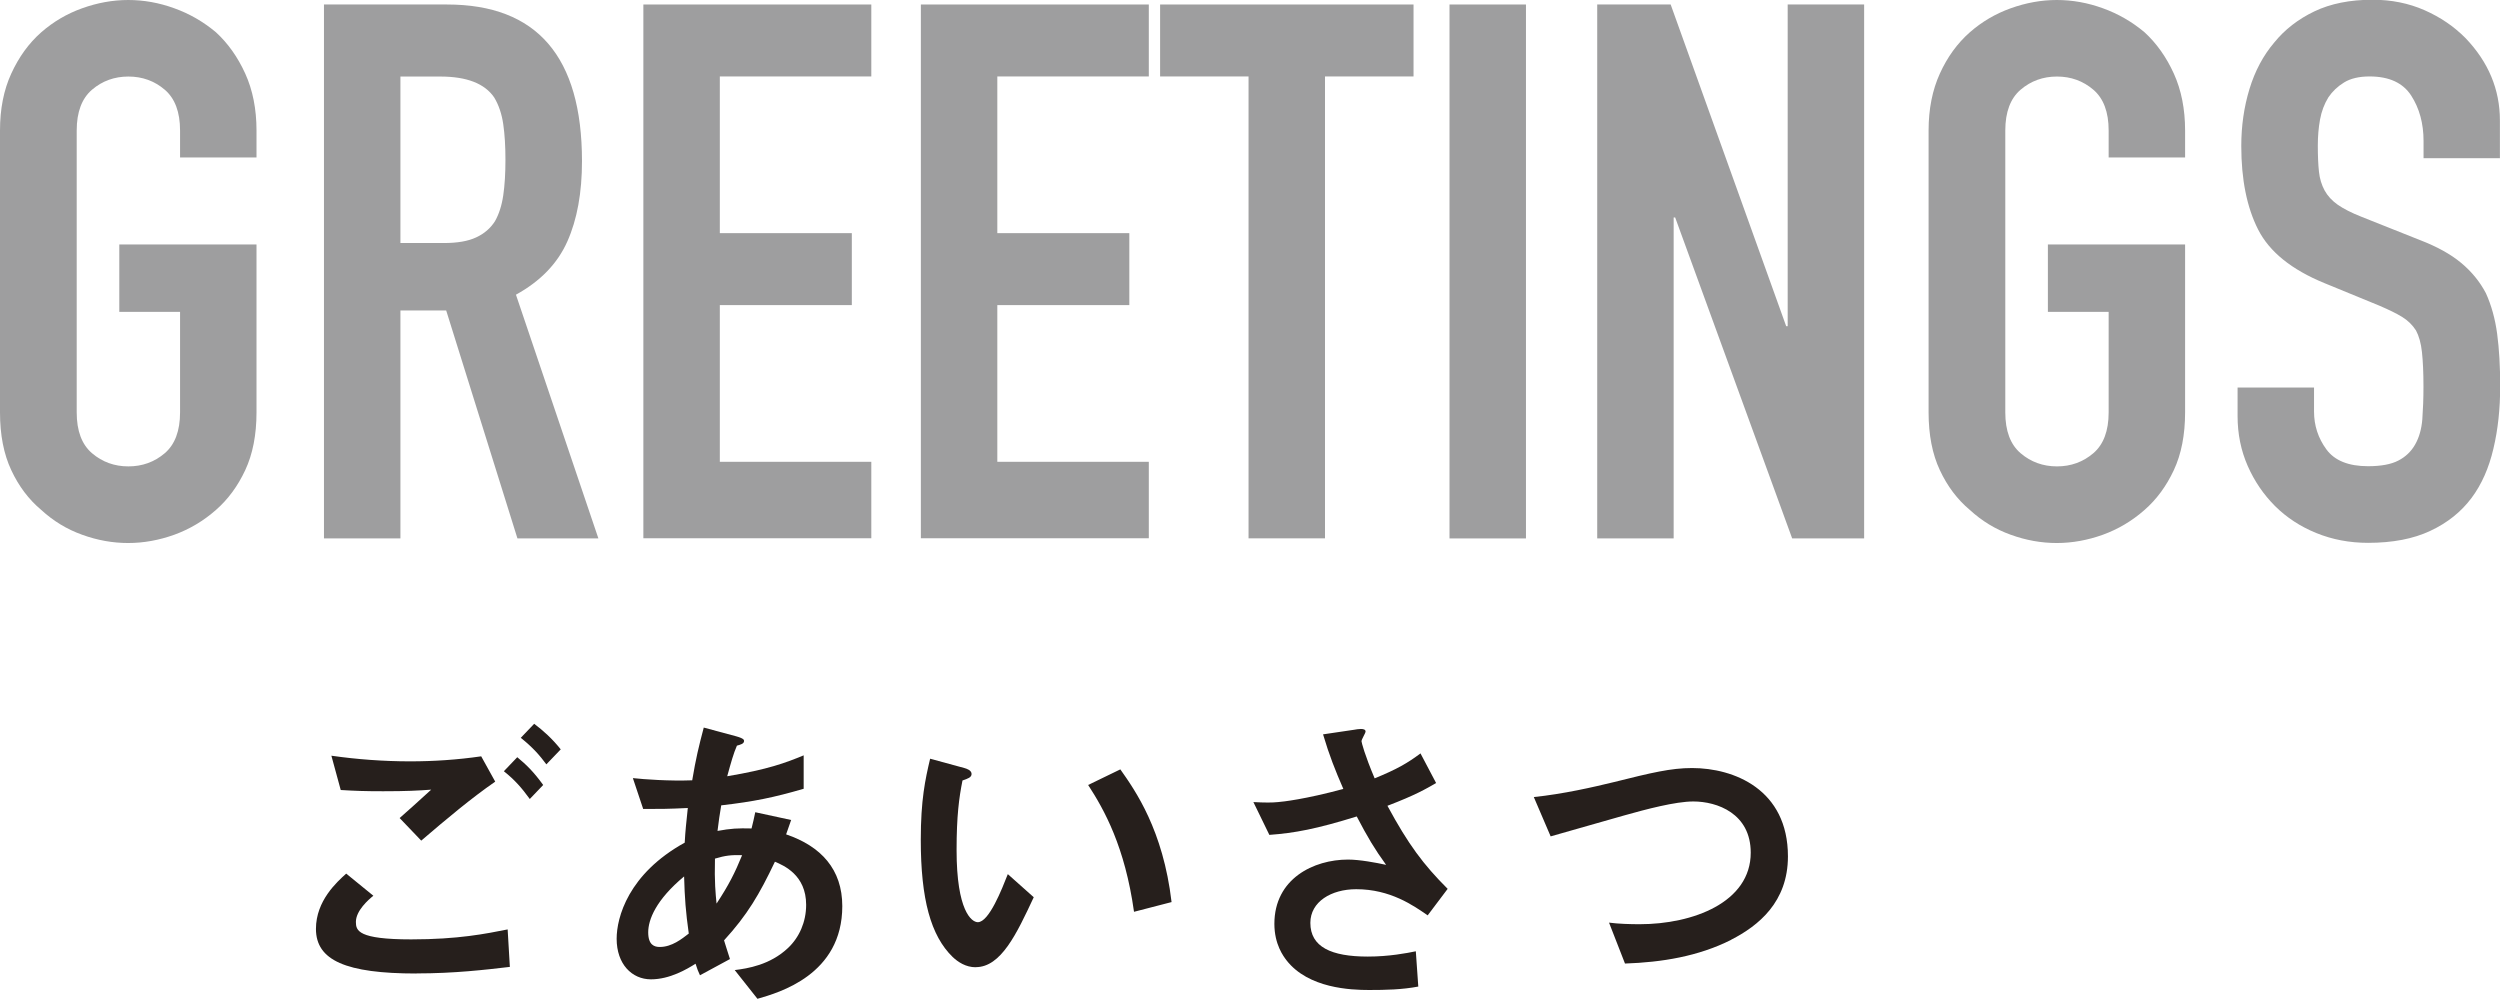 <?xml version="1.0" encoding="UTF-8"?><svg id="uuid-bae0bea8-db8a-4374-9f60-b273ec977bea" xmlns="http://www.w3.org/2000/svg" width="283.51" height="113.27" viewBox="0 0 283.51 113.27"><g id="uuid-9d0db591-3357-4c15-aaa9-17788936a3dc"><g id="uuid-8460f8f9-b20b-4737-9a39-14bc4c75909d"><g isolation="isolate"><path d="m0,14.8c0-2.44.42-4.59,1.28-6.46s1.98-3.43,3.4-4.68c1.36-1.19,2.9-2.1,4.63-2.72,1.73-.62,3.47-.94,5.23-.94s3.5.31,5.23.94c1.73.62,3.3,1.53,4.72,2.72,1.36,1.25,2.47,2.81,3.32,4.68.85,1.87,1.28,4.03,1.28,6.46v3.06h-8.67v-3.06c0-2.1-.58-3.64-1.74-4.63-1.16-.99-2.54-1.49-4.12-1.49s-2.96.5-4.12,1.49c-1.16.99-1.74,2.54-1.74,4.63v31.97c0,2.1.58,3.64,1.74,4.63,1.16.99,2.54,1.49,4.12,1.49s2.96-.5,4.12-1.49c1.16-.99,1.74-2.54,1.74-4.63v-11.4h-6.89v-7.65h15.56v19.05c0,2.55-.43,4.73-1.28,6.55-.85,1.82-1.96,3.32-3.32,4.51-1.42,1.25-2.99,2.18-4.72,2.81-1.73.62-3.47.94-5.23.94s-3.5-.31-5.23-.94c-1.73-.62-3.27-1.56-4.63-2.81-1.42-1.19-2.55-2.69-3.4-4.51-.85-1.81-1.28-4-1.28-6.55V14.8Z" fill="#9e9e9f" stroke-width="0"/><path d="m36.74,61.06V.51h13.95c10.2,0,15.31,5.92,15.31,17.77,0,3.57-.55,6.61-1.66,9.1-1.11,2.5-3.05,4.51-5.83,6.04l9.35,27.64h-9.18l-8.08-25.85h-5.19v25.85h-8.67Zm8.67-52.38v18.88h4.93c1.53,0,2.75-.21,3.66-.64.91-.42,1.62-1.03,2.13-1.83.45-.79.77-1.77.94-2.93.17-1.16.25-2.51.25-4.04s-.08-2.88-.25-4.04c-.17-1.16-.51-2.17-1.02-3.02-1.08-1.59-3.12-2.38-6.12-2.38h-4.51Z" fill="#9e9e9f" stroke-width="0"/><path d="m72.96,61.06V.51h25.85v8.16h-17.18v17.77h14.97v8.16h-14.97v17.77h17.18v8.67h-25.85Z" fill="#9e9e9f" stroke-width="0"/><path d="m104.43,61.06V.51h25.85v8.16h-17.18v17.77h14.97v8.16h-14.97v17.77h17.18v8.67h-25.85Z" fill="#9e9e9f" stroke-width="0"/><path d="m141.59,61.06V8.67h-10.03V.51h28.74v8.16h-10.04v52.38h-8.67Z" fill="#9e9e9f" stroke-width="0"/><path d="m164.38,61.06V.51h8.67v60.55h-8.67Z" fill="#9e9e9f" stroke-width="0"/><path d="m181.13,61.06V.51h8.33l13.1,36.48h.17V.51h8.67v60.55h-8.16l-13.27-36.4h-.17v36.4h-8.67Z" fill="#9e9e9f" stroke-width="0"/><path d="m218.71,14.8c0-2.44.43-4.59,1.28-6.46.85-1.87,1.98-3.43,3.4-4.68,1.36-1.19,2.9-2.1,4.63-2.72,1.73-.62,3.47-.94,5.23-.94s3.5.31,5.23.94c1.73.62,3.3,1.53,4.72,2.72,1.36,1.25,2.47,2.81,3.32,4.68.85,1.87,1.28,4.03,1.28,6.46v3.06h-8.67v-3.06c0-2.1-.58-3.64-1.74-4.63-1.16-.99-2.54-1.49-4.12-1.49s-2.96.5-4.12,1.49c-1.16.99-1.74,2.54-1.74,4.63v31.97c0,2.1.58,3.64,1.74,4.63,1.16.99,2.54,1.49,4.12,1.49s2.96-.5,4.12-1.49c1.16-.99,1.74-2.54,1.74-4.63v-11.4h-6.89v-7.65h15.56v19.05c0,2.55-.43,4.73-1.28,6.55-.85,1.82-1.96,3.32-3.32,4.51-1.42,1.25-2.99,2.18-4.72,2.81-1.73.62-3.47.94-5.23.94s-3.5-.31-5.23-.94c-1.73-.62-3.27-1.56-4.63-2.81-1.42-1.19-2.55-2.69-3.4-4.51-.85-1.81-1.28-4-1.28-6.55V14.8Z" fill="#9e9e9f" stroke-width="0"/><path d="m283.51,17.94h-8.67v-1.96c0-1.98-.47-3.7-1.4-5.14-.94-1.45-2.51-2.17-4.72-2.17-1.19,0-2.16.23-2.89.68-.74.45-1.33,1.02-1.79,1.7-.45.74-.77,1.57-.94,2.51-.17.94-.25,1.91-.25,2.93,0,1.19.04,2.18.13,2.98.08.79.3,1.5.64,2.13.34.62.84,1.16,1.49,1.62.65.45,1.54.91,2.68,1.36l6.63,2.64c1.93.74,3.49,1.6,4.68,2.59,1.19.99,2.13,2.14,2.81,3.44.62,1.36,1.05,2.91,1.28,4.63.23,1.73.34,3.7.34,5.91,0,2.55-.25,4.92-.77,7.1-.51,2.18-1.33,4.04-2.47,5.57-1.19,1.59-2.75,2.84-4.68,3.74-1.93.91-4.28,1.36-7.06,1.36-2.1,0-4.05-.37-5.87-1.11-1.82-.74-3.37-1.76-4.68-3.06-1.3-1.3-2.34-2.82-3.1-4.55s-1.15-3.61-1.15-5.66v-3.23h8.67v2.72c0,1.59.47,3.02,1.4,4.29s2.51,1.91,4.72,1.91c1.47,0,2.62-.21,3.44-.64.82-.42,1.46-1.03,1.91-1.83.45-.79.72-1.74.81-2.85.08-1.11.13-2.34.13-3.7,0-1.59-.06-2.89-.17-3.91-.11-1.02-.34-1.84-.68-2.47-.4-.62-.92-1.13-1.57-1.53-.65-.4-1.52-.82-2.59-1.28l-6.21-2.55c-3.74-1.53-6.25-3.56-7.53-6.08-1.28-2.52-1.91-5.68-1.91-9.48,0-2.27.31-4.42.93-6.46s1.56-3.8,2.81-5.27c1.19-1.47,2.71-2.65,4.55-3.53,1.84-.88,4.04-1.32,6.59-1.32,2.15,0,4.12.4,5.91,1.19,1.79.79,3.33,1.84,4.63,3.15,2.61,2.72,3.91,5.84,3.91,9.35v4.25Z" fill="#9e9e9f" stroke-width="0"/></g></g><g id="uuid-7c8011e1-485c-44c2-8f98-02c8c941626e"><g isolation="isolate"><path d="m47.23,110.4c-8,0-11.4-1.49-11.4-5.06,0-3.19,2.37-5.31,3.43-6.27l3.08,2.51c-.57.46-1.98,1.7-1.98,2.97,0,.99.25,1.98,6.27,1.98,5.35,0,8.46-.64,10.94-1.13l.25,4.25c-2.73.32-6.27.74-10.58.74Zm.53-15.08l-2.44-2.55c.81-.71,2.23-1.98,3.58-3.22-1.52.11-2.76.18-5.45.18-2.12,0-3.15-.04-4.81-.14l-1.06-3.89c2.94.42,5.95.64,8.92.64,2.69,0,5.38-.18,8.07-.57l1.59,2.87c-2.76,1.91-5.49,4.21-8.39,6.69Zm12.32-4.71c-.92-1.27-1.7-2.16-2.94-3.15l1.52-1.59c1.03.85,1.84,1.63,2.94,3.15l-1.52,1.59Zm1.88-3.93c-.74-.99-1.45-1.84-2.9-3.01l1.52-1.59c1.03.78,2.02,1.66,3.01,2.9l-1.63,1.7Z" fill="#261f1c" stroke-width="0"/><path d="m85.9,113.27l-2.58-3.26c1.45-.18,4-.57,6.05-2.51,1.27-1.2,2.05-2.94,2.05-4.89,0-3.4-2.55-4.46-3.54-4.89-1.77,3.72-3.12,6.02-5.77,8.92.25.85.32.99.67,2.12l-3.4,1.84c-.25-.53-.28-.64-.5-1.31-.96.6-2.9,1.77-5.06,1.77s-3.89-1.73-3.89-4.6c0-2.41,1.31-7.36,7.72-10.9.07-1.38.18-2.27.35-3.93-2.23.11-3.15.11-5.06.11l-1.17-3.5c1.27.14,4.14.35,6.73.25.42-2.51.74-3.82,1.31-5.98l3.68.99c.89.25.89.42.89.53,0,.32-.42.42-.81.53-.39.89-.67,1.91-1.1,3.47,4.64-.78,6.62-1.52,8.67-2.37v3.79c-3.4.99-5.63,1.45-9.35,1.88-.21,1.31-.25,1.49-.42,2.9,1.52-.28,2.3-.32,3.86-.28.18-.71.28-1.17.42-1.84l4.07.88-.57,1.63c3.96,1.35,6.37,3.96,6.37,8.14,0,7.79-7.19,9.81-9.63,10.51Zm-8.32-13.88c-3.19,2.66-4.07,4.89-4.07,6.34s.71,1.66,1.31,1.66c1.38,0,2.51-.92,3.29-1.52-.35-2.51-.46-4-.53-6.48Zm3.5-2.02c-.07,2.66.07,3.96.18,5.1,1.38-2.09,2.09-3.5,2.9-5.49-1.24-.04-1.91.04-3.08.39Z" fill="#261f1c" stroke-width="0"/><path d="m110.65,109.69c-1.13,0-2.02-.6-2.62-1.17-2.48-2.41-3.61-6.55-3.61-13.28,0-4.53.5-6.83,1.06-9.2l3.89,1.06c.25.07.81.25.81.67,0,.39-.42.53-1.03.74-.39,1.95-.67,4-.67,7.89,0,6.9,1.7,8.18,2.41,8.18,1.27,0,2.73-3.75,3.4-5.45l2.94,2.62c-1.95,4.18-3.72,7.93-6.58,7.93Zm17.95-6.3c-1.03-7.36-3.36-11.54-5.2-14.37l3.65-1.77c1.7,2.41,4.85,6.87,5.81,15.05l-4.25,1.1Z" fill="#261f1c" stroke-width="0"/><path d="m161.91,103.81c-1.63-1.13-4.25-2.97-8.11-2.97-2.83,0-5.2,1.42-5.2,3.82,0,2.73,2.37,3.82,6.51,3.82,2.41,0,4.43-.39,5.45-.6l.28,4c-1.84.35-3.72.39-5.59.39-2.05,0-6.87-.18-9.35-3.36-.35-.46-1.38-1.81-1.38-4.14,0-5.13,4.46-7.29,8.35-7.29,1.31,0,3.19.35,4.32.6-1.31-1.81-2.09-3.12-3.33-5.49-4.57,1.42-7.04,1.88-9.91,2.09l-1.81-3.72c1.34.07,2.09.07,2.8,0,.53-.04,3.08-.32,7.4-1.49-.92-2.12-1.59-3.79-2.3-6.19l3.58-.53c.25-.04,1.24-.25,1.24.21,0,.18-.46.89-.46,1.1,0,.11.35,1.52,1.49,4.21,2.58-1.06,3.72-1.73,5.2-2.83l1.77,3.36c-1.17.67-2.3,1.35-5.52,2.58,2.37,4.39,4.07,6.66,6.83,9.42l-2.27,3.01Z" fill="#261f1c" stroke-width="0"/><path d="m196.32,106.58c-3.72,1.88-7.89,2.55-12.04,2.69l-1.81-4.64c1.06.14,2.37.18,3.47.18,6.05,0,12.6-2.48,12.6-8.11,0-4.46-3.82-5.81-6.51-5.81-2.02,0-5.38.89-7.86,1.59-1.31.35-7.12,2.05-8.32,2.37l-1.91-4.46c3.36-.35,6.76-1.13,9.1-1.7,4.25-1.06,6.44-1.59,8.85-1.59,4.74,0,10.87,2.41,10.87,10.02,0,5.17-3.33,7.86-6.44,9.45Z" fill="#261f1c" stroke-width="0"/></g></g></g></svg>